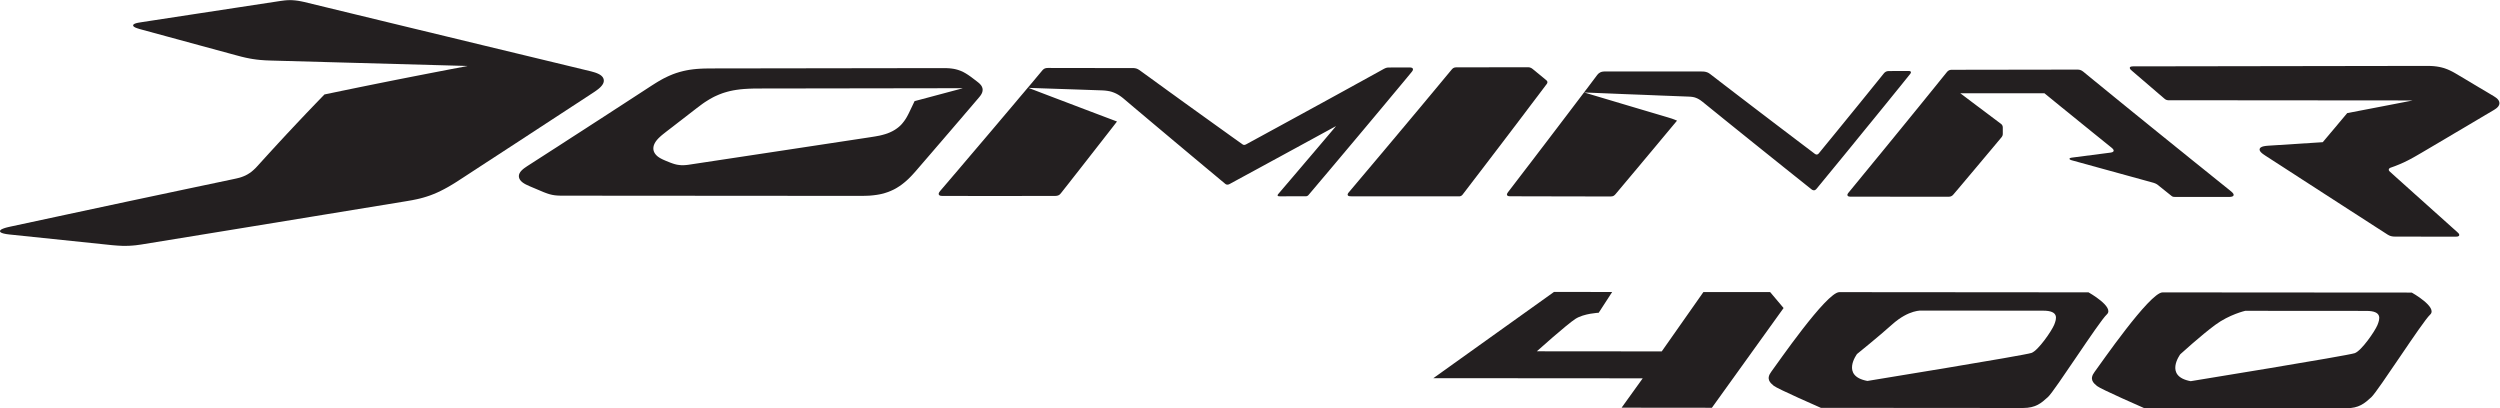 <?xml version="1.0" encoding="UTF-8" standalone="no"?>
<svg
   xmlns:dc="http://purl.org/dc/elements/1.1/"
   xmlns:cc="http://creativecommons.org/ns#"
   xmlns:rdf="http://www.w3.org/1999/02/22-rdf-syntax-ns#"
   xmlns:svg="http://www.w3.org/2000/svg"
   xmlns="http://www.w3.org/2000/svg"
   xmlns:sodipodi="http://sodipodi.sourceforge.net/DTD/sodipodi-0.dtd"
   xmlns:inkscape="http://www.inkscape.org/namespaces/inkscape"
   version="1.1"
   id="svg2"
   xml:space="preserve"
   width="395.92"
   height="64.653"
   viewBox="0 0 395.92 64.653"
   sodipodi:docname="Dominar-400.eps"><defs
     id="defs6" /><sodipodi:namedview
     pagecolor="#ffffff"
     bordercolor="#666666"
     borderopacity="1"
     objecttolerance="10"
     gridtolerance="10"
     guidetolerance="10"
     inkscape:pageopacity="0"
     inkscape:pageshadow="2"
     inkscape:window-width="640"
     inkscape:window-height="480"
     id="namedview4" /><g
     id="g10"
     inkscape:groupmode="layer"
     inkscape:label="ink_ext_XXXXXX"
     transform="matrix(1.333,0,0,-1.333,0,64.653)"><g
       id="g12"
       transform="scale(0.1)"><path
         d="m 2103.03,137.996 -79.28,0.051 -49.51,-70.512 -148.42,0.129 c 0,0 35.69,31.953 45.88,38.508 10.19,6.531 27.64,7.273 27.64,7.273 l 16.01,24.676 -69.11,0.07 L 1702.88,35.73 1951.64,35.547 1926.56,0.672 2033.82,0.562 2119,119.059 l -15.97,18.937"
         style="fill:#231f20;fill-opacity:1;fill-rule:nonzero;stroke:none"
         id="path14" /><path
         d="m 2440.5,99.195 c -2.95,-7.266 -18.93,-30.535 -26.93,-33.457 -8.02,-2.91 -194.96,-33.301 -194.96,-33.301 -31.99,5.852 -12.36,32.012 -12.36,32.012 0,0 26.03,20.988 41.5,34.895 20.31,18.281 35.66,16.699 35.66,16.699 0,0 125.1,-0.09 144,-0.125 18.92,0 16,-9.445 13.09,-16.723 z m 40.77,38.508 -296.03,0.235 c -15.3,0 -74.27,-85.782 -80.83,-94.493 -6.56,-8.73 -1.45,-13.105 2.9,-16.758 4.38,-3.633 55.99,-26.211 55.99,-26.211 0,0 224.76,-0.168 240.04,-0.184 15.28,0 21.82,5.809 29.81,13.086 8.01,7.262 60.46,89.414 69.91,98.125 9.48,8.719 -21.79,26.199 -21.79,26.199"
         style="fill:#231f20;fill-opacity:1;fill-rule:nonzero;stroke:none"
         id="path16" /><path
         d="m 2824.56,98.902 c -2.92,-7.273 -18.93,-30.535 -26.94,-33.438 -8.01,-2.918 -194.94,-33.309 -194.94,-33.309 -31.99,5.859 -12.35,32.02 -12.35,32.02 0,0 24.74,22.512 41.49,34.855 16.72,12.383 35.64,16.719 35.64,16.719 0,0 125.12,-0.09 144,-0.109 18.94,-0.02 16.02,-9.469 13.1,-16.739 z m 40.76,38.528 -296.04,0.215 c -15.27,0 -74.26,-85.793 -80.81,-94.493 -6.55,-8.73 -1.47,-13.086 2.89,-16.738 4.37,-3.66 55.99,-26.231 55.99,-26.231 0,0 224.76,-0.168 240.04,-0.188 15.27,0 21.83,5.812 29.82,13.078 8.01,7.254 60.47,89.422 69.91,98.145 9.44,8.73 -21.8,26.211 -21.8,26.211"
         style="fill:#231f20;fill-opacity:1;fill-rule:nonzero;stroke:none"
         id="path18" /><path
         d="m 2099.44,70.547 h 0.18 l -0.14,0.016 z"
         style="fill:#231f20;fill-opacity:1;fill-rule:nonzero;stroke:none"
         id="path20" /><path
         d="m 629.344,325.637 12.621,8.261 12.465,8.137 12.324,8.055 12.148,7.941 12.02,7.836 14.672,9.625 2.722,1.875 2.5,1.879 1.133,0.953 1.203,1.102 1.024,1.094 0.89,1.046 0.704,1.004 0.609,1.012 0.434,0.981 0.304,0.949 0.184,0.957 0.051,0.926 -0.071,0.91 -0.234,1.054 -0.399,1.008 -0.562,0.996 -0.746,0.914 -0.891,0.883 -1.066,0.828 -1.25,0.782 -1.414,0.722 -1.582,0.692 -1.621,0.617 -1.727,0.547 -3.656,1.035 -44.949,10.863 -41.707,10.063 -42.325,10.207 -42.882,10.379 -43.368,10.472 -32.824,7.957 -33.031,8 -33.168,8.047 -26.703,6.481 -3.297,0.687 -3.535,0.66 -3.692,0.465 -3.398,0.277 -2.75,0.055 -3.109,-0.074 -3.118,-0.258 -4.941,-0.629 -50.867,-7.754 -48.754,-7.441 -64.461,-9.856 -4.774,-0.785 -1.906,-0.394 -1.504,-0.442 -1.308,-0.531 -0.516,-0.316 -0.402,-0.274 -0.313,-0.312 -0.203,-0.285 -0.109,-0.293 -0.059,-0.293 0.059,-0.45 0.187,-0.418 0.309,-0.382 0.414,-0.379 1.082,-0.696 0.859,-0.429 2.004,-0.75 2.832,-0.91 33.496,-9.11 40.332,-10.969 39.903,-10.847 7.273,-1.93 4.969,-1.176 5.238,-1.054 2.762,-0.469 5,-0.719 4.129,-0.445 6.183,-0.457 6.52,-0.254 233.336,-6.434 0.008,-0.164 -20.844,-3.929 -21.527,-4.149 -21.469,-4.184 -21.344,-4.199 -21.281,-4.265 -21.141,-4.278 -21.07,-4.332 -20.918,-4.351 -10.934,-11.289 -11.004,-11.493 -11.074,-11.71 -11.144,-11.875 -11.2,-12.09 -11.261,-12.274 -13.172,-14.484 -2.082,-2.235 -2.442,-2.304 -2.363,-2.02 -2.207,-1.593 -2.461,-1.543 -2.383,-1.278 -2.351,-1.027 -2.344,-0.891 -2.383,-0.761 -3.644,-0.907 -3.809,-0.84 L 222.43,260.648 151.09,245.535 81.629,230.672 12.605,215.855 8.426,214.891 6.121,214.254 4.078,213.551 2.273,212.793 1.578,212.391 1.004,211.988 0.551,211.57 0.309,211.266 0.129,210.953 0.035,210.641 0.004,210.32 0.09,209.938 0.27,209.559 0.562,209.227 l 0.383,-0.305 0.898,-0.504 1.484,-0.551 1.277,-0.359 2.773,-0.567 3.504,-0.468 122.375,-12.727 5.937,-0.476 3.067,-0.176 3.105,-0.149 4.406,-0.019 3.965,0.109 3.809,0.254 3.836,0.359 6.082,0.821 103.75,16.906 102.844,16.824 108.449,17.754 7.312,1.277 5.547,1.137 3.77,0.879 3.847,1.035 3.938,1.196 4.07,1.367 4.16,1.605 4.317,1.836 4.207,2 4.054,2.07 3.907,2.129 3.742,2.172 5.351,3.25 9.512,6.137 13.563,8.859 13.418,8.77 13.273,8.621 13.106,8.559 12.957,8.429 12.785,8.356"
         style="fill:#231f20;fill-opacity:1;fill-rule:nonzero;stroke:none"
         id="path22" /><path
         d="m 1607.94,316.613 6.19,7.375 6.14,7.313 6.01,7.179 5.93,7.079 5.85,7.004 5.75,6.863 5.65,6.789 5.56,6.68 5.51,6.589 5.39,6.465 5.3,6.383 5.88,7.117 0.83,1.125 0.33,0.571 0.26,0.527 0.13,0.57 0.03,0.547 -0.11,0.535 -0.33,0.528 -0.28,0.265 -0.36,0.242 -0.77,0.293 -0.57,0.125 -1.53,0.129 -24.94,-0.086 -0.9,-0.062 -0.85,-0.094 -0.87,-0.199 -1.33,-0.449 -1.59,-0.75 -8.22,-4.551 -7.91,-4.356 -7.99,-4.394 -8.07,-4.434 -8.16,-4.504 -8.24,-4.539 -8.36,-4.59 -8.44,-4.628 -8.48,-4.657 -8.6,-4.691 -8.7,-4.762 -8.76,-4.793 -8.86,-4.836 -8.92,-4.875 -9.02,-4.933 -9.1,-4.942 -9.19,-5.035 -9.26,-5.023 -9.33,-5.102 -0.72,-0.332 -0.68,-0.254 -0.59,-0.14 -0.54,-0.032 -0.56,0.043 -0.51,0.168 -0.49,0.239 -7.57,5.371 -6.56,4.683 -6.49,4.668 -6.43,4.613 -6.39,4.571 -6.31,4.543 -6.24,4.476 -6.17,4.438 -6.14,4.414 -6.06,4.355 -6,4.317 -5.92,4.289 -5.85,4.246 -5.81,4.156 -5.74,4.195 -5.67,4.094 -5.6,4.059 -5.54,4.043 -5.5,3.965 -6.78,4.914 -1.6,0.965 -0.92,0.468 -1.03,0.403 -1.38,0.355 -1.45,0.203 -1.73,0.09 h -22.45 -20.59 l -19.81,0.023 -19.07,0.016 -18.91,0.055 -1.66,-0.11 -1.11,-0.253 -1.06,-0.379 -0.88,-0.528 -1.02,-0.832 -0.7,-0.761 -4.27,-5.086 -4.3,-5.157 -4.39,-5.246 -4.29,-5.047 v 0 l -4.97,-5.906 -5.07,-5.969 -5.13,-6.121 -5.21,-6.164 -5.79,-6.847 -5.9,-6.973 -5.96,-7.059 -6.09,-7.187 -6.19,-7.285 -6.3,-7.403 -6.39,-7.519 -6.48,-7.61 -6.59,-7.761 -6.67,-7.864 -6.8,-7.941 -6.87,-8.055 -7.65,-8.933 -1.05,-1.399 -0.39,-0.672 -0.27,-0.621 -0.13,-0.59 v -0.585 l 0.15,-0.563 0.28,-0.473 0.42,-0.382 0.49,-0.278 0.59,-0.211 0.69,-0.125 1.43,-0.129 21.81,-0.039 20.43,-0.035 h 20.5 20.55 l 20.41,0.035 h 20.1 l 10.74,0.039 1.6,0.149 1.29,0.293 1.07,0.429 0.9,0.567 0.77,0.691 1.11,1.27 4.51,5.734 4.13,5.207 4.05,5.207 4.04,5.141 4.02,5.109 3.97,5.078 3.93,5.028 3.9,4.988 3.87,4.965 3.85,4.922 3.81,4.883 3.8,4.843 3.73,4.813 3.73,4.758 3.7,4.753 3.66,4.7 3.76,4.871 -15.12,5.715 -15.13,5.722 -15.13,5.75 -15.12,5.754 -15.15,5.742 -15.12,5.766 -14.46,5.535 16.85,-0.59 18.48,-0.625 19.14,-0.632 19.84,-0.692 13.75,-0.473 3.13,-0.214 2.75,-0.36 2.56,-0.461 2.41,-0.633 2.4,-0.855 1.65,-0.687 1.57,-0.743 1.48,-0.8 1.42,-0.832 2.55,-1.747 2.35,-1.796 3.15,-2.653 5.06,-4.289 5.07,-4.308 5.17,-4.348 5.24,-4.375 5.27,-4.469 5.33,-4.476 5.39,-4.528 5.44,-4.554 5.49,-4.614 5.54,-4.644 5.6,-4.719 5.69,-4.734 5.71,-4.793 5.76,-4.817 5.82,-4.883 5.88,-4.882 5.94,-4.989 5.99,-4.996 6.04,-5.004 6.07,-5.09 7.04,-5.863 0.42,-0.269 0.51,-0.254 0.53,-0.184 0.65,-0.109 0.9,0.019 0.96,0.254 1.14,0.504 10.46,5.703 10.14,5.504 10.01,5.43 9.98,5.43 9.85,5.371 9.8,5.316 9.72,5.316 9.61,5.215 9.55,5.227 9.46,5.148 9.38,5.125 9.3,5.067 8.8,4.808 0.08,-0.14 -5.48,-6.465 -5.87,-6.934 -5.97,-7.039 -6.05,-7.125 -6.13,-7.207 -6.21,-7.281 -6.29,-7.402 -6.37,-7.485 -6.45,-7.562 -6.54,-7.649 -7.14,-8.386 -0.51,-0.743 -0.16,-0.367 -0.03,-0.383 0.1,-0.355 0.12,-0.203 0.18,-0.184 0.24,-0.125 0.33,-0.129 1.02,-0.09 0.74,-0.05 30.79,0.062 0.65,0.039 0.54,0.153 0.56,0.195 0.8,0.484 0.57,0.547 7.45,8.789 6.82,8.102 6.76,7.968 6.65,7.899 6.58,7.816 6.46,7.68 6.4,7.609 6.29,7.461"
         style="fill:#231f20;fill-opacity:1;fill-rule:nonzero;stroke:none"
         id="path24" /><path
         d="m 1797.03,331.613 4.49,5.875 4.41,5.836 4.37,5.75 4.29,5.723 4.65,6.133 4.59,6.058 4.52,5.957 4.45,5.907 4.78,6.351 0.33,0.531 0.3,0.551 0.15,0.555 0.05,0.723 -0.1,0.496 -0.22,0.539 -0.37,0.476 -0.48,0.528 -5.66,4.699 -5.02,4.101 -5.71,4.688 -1.31,0.902 -0.59,0.328 -1.29,0.477 -0.82,0.215 -1.15,0.09 -1.49,0.011 -84.33,-0.101 -1.43,-0.192 -0.79,-0.207 -1.01,-0.468 -0.76,-0.547 -0.98,-0.973 -5.08,-6.094 -4.54,-5.465 -4.6,-5.535 -4.67,-5.625 -4.74,-5.683 -4.82,-5.774 -4.86,-5.836 -4.55,-5.472 -4.62,-5.508 -4.69,-5.606 -4.74,-5.664 -4.77,-5.722 -4.87,-5.75 -4.88,-5.879 -5.51,-6.524 -5.55,-6.621 -5.61,-6.679 -5.7,-6.758 -5.77,-6.852 -5.84,-6.914 -5.25,-6.226 -5.32,-6.297 -5.36,-6.368 -6.4,-7.589 -0.44,-0.571 -0.31,-0.578 -0.25,-0.597 -0.07,-0.579 0.02,-0.367 0.23,-0.547 0.15,-0.226 0.23,-0.207 0.56,-0.309 0.57,-0.18 1.12,-0.164 1.71,-0.05 127.42,-0.063 1.06,0.039 0.9,0.199 0.71,0.313 0.66,0.363 0.5,0.399 0.73,0.781 0.57,0.762 5.26,6.847 5.18,6.801 5.15,6.723 5.1,6.64 5.03,6.575 4.96,6.515 4.93,6.457 4.74,6.211 4.7,6.156 4.63,6.106 4.59,6.023 4.53,5.957"
         style="fill:#231f20;fill-opacity:1;fill-rule:nonzero;stroke:none"
         id="path26" /><path
         d="m 2202.8,315.18 5.95,7.304 5.87,7.207 5.79,7.094 5.73,7 5.62,6.914 5.56,6.813 5.45,6.711 5.36,6.621 5.28,6.523 5.23,6.418 5.07,6.324 5.85,7.258 0.53,0.906 0.17,0.461 0.01,0.438 -0.17,0.625 -0.29,0.363 -0.3,0.184 -0.38,0.148 -0.54,0.121 -0.79,0.063 h -1.12 l -22.64,-0.063 -1.34,-0.101 -1.08,-0.231 -0.95,-0.386 -0.58,-0.317 -0.96,-0.687 -0.85,-0.871 -5.64,-7 -5,-6.165 -5.08,-6.273 -5.15,-6.379 -5.25,-6.465 -5.31,-6.547 -5.4,-6.628 -5.51,-6.758 -5.57,-6.836 -5.64,-6.934 -5.72,-7.012 -5.84,-7.121 -5.9,-7.207 -6.52,-7.992 -0.57,-0.547 -0.7,-0.465 -0.43,-0.148 -0.7,-0.129 -0.46,0.039 -0.8,0.238 -0.99,0.567 -7.27,5.519 -6.68,5.051 -6.6,5 -6.55,4.977 -6.48,4.922 -6.43,4.863 -6.35,4.816 -6.28,4.785 -6.23,4.754 -6.17,4.688 -6.1,4.648 -6.04,4.61 -5.97,4.582 -5.93,4.515 -5.85,4.477 -5.78,4.445 -5.73,4.375 -5.66,4.328 -5.57,4.325 -6.83,5.226 -1.48,0.992 -0.88,0.481 -0.93,0.402 -1.04,0.348 -1.62,0.41 -1.67,0.199 -2.93,0.094 -22.5,-0.02 -21.48,0.02 h -20.7 -10.08 -9.91 -9.7 l -9.53,0.019 h -10.77 l -1.44,-0.086 -1.43,-0.207 -0.71,-0.175 -0.7,-0.203 -0.7,-0.305 -1.16,-0.68 -0.99,-0.687 -0.82,-0.801 -1,-1.16 -5.63,-7.492 -4.91,-6.528 -5,-6.586 h -0.01 l -5.01,-6.629 -5.1,-6.711 -5.18,-6.828 -5.25,-6.933 -5.35,-7.016 -5.41,-7.144 -5.52,-7.231 -5.58,-7.348 -5.65,-7.421 -5.77,-7.528 -5.81,-7.648 -5.92,-7.735 -5.92,-7.714 -6.02,-7.864 -6.09,-7.969 -6.72,-8.773 -0.85,-1.305 -0.26,-0.621 -0.16,-0.539 v -0.547 l 0.17,-0.535 0.29,-0.418 0.38,-0.336 0.5,-0.238 0.6,-0.168 1.27,-0.141 21.09,-0.089 19.66,-0.024 19.7,-0.062 19.68,-0.028 19.67,-0.039 h 20.56 l 1.43,0.168 0.62,0.125 0.6,0.223 0.5,0.254 0.51,0.312 0.99,0.828 1.06,1.164 8.64,10.293 4.27,5.086 4.24,5.043 4.91,5.867 4.89,5.79 4.79,5.765 4.76,5.692 4.7,5.613 4.68,5.586 4.62,5.539 4.54,5.469 4.5,5.39 4.47,5.352 4.4,5.277 4.37,5.219 -3.09,1.285 -3.01,1.109 -5.01,1.555 -16.56,4.91 -16.57,4.914 -16.56,4.922 -16.56,4.938 -16.58,4.937 -16.42,4.906 9.14,-0.367 9.47,-0.375 9.67,-0.398 9.86,-0.403 10.07,-0.417 10.22,-0.383 10.46,-0.399 10.64,-0.422 10.84,-0.453 11.02,-0.414 22.67,-0.875 2.66,-0.14 2.22,-0.293 1.88,-0.383 1.71,-0.563 1.67,-0.668 1.43,-0.711 1.36,-0.812 1.29,-0.82 2.35,-1.758 7.58,-6.137 5.53,-4.477 5.59,-4.511 5.63,-4.571 5.69,-4.589 5.77,-4.645 5.8,-4.672 5.87,-4.719 5.92,-4.765 5.98,-4.824 6.04,-4.832 6.09,-4.903 6.17,-4.933 6.19,-4.961 6.27,-5.028 6.3,-5.058 6.38,-5.094 6.43,-5.137 6.5,-5.172 6.54,-5.242 7.51,-5.976 0.74,-0.442 0.84,-0.34 0.48,-0.113 0.8,-0.015 0.47,0.078 0.45,0.14 0.79,0.496 0.69,0.567 0.93,1.094 6.58,7.996 6.46,7.882 6.41,7.797 6.31,7.692 6.24,7.601 6.12,7.496 6.07,7.403"
         style="fill:#231f20;fill-opacity:1;fill-rule:nonzero;stroke:none"
         id="path28" /><path
         d="m 2653.38,254.691 -0.35,0.547 -0.43,0.567 -0.55,0.57 -0.86,0.824 -1.99,1.653 -8.34,6.699 -8.27,6.64 -8.15,6.571 -8.07,6.504 -8.01,6.425 -7.9,6.36 -7.8,6.336 -7.75,6.222 -7.61,6.161 -7.55,6.085 -7.47,6.036 -7.17,5.808 -7.06,5.735 -7.01,5.664 -6.9,5.593 -6.83,5.551 -6.75,5.485 -6.65,5.41 -6.57,5.355 -6.48,5.289 -6.4,5.227 -6.34,5.148 -6.2,5.086 -7.05,5.754 -1.4,0.957 -1.02,0.539 -1.28,0.473 -0.95,0.191 -1.34,0.164 -1.69,0.028 -148.79,-0.231 -0.89,-0.082 -1.13,-0.234 -0.89,-0.363 -0.98,-0.61 -0.72,-0.609 -0.7,-0.77 -5.1,-6.273 -4.5,-5.563 -4.55,-5.648 -4.64,-5.703 -4.71,-5.805 -4.75,-5.883 -4.83,-5.953 -4.92,-6.019 -4.99,-6.11 -5,-6.168 -5.11,-6.258 -5.18,-6.339 -4.96,-6.082 -5.05,-6.153 -5.08,-6.246 -5.15,-6.289 -5.22,-6.344 -5.28,-6.425 -5.31,-6.504 -5.42,-6.582 -5.42,-6.657 -5.52,-6.699 -6.49,-7.902 -0.43,-0.606 -0.33,-0.582 -0.25,-0.582 -0.07,-0.594 0.05,-0.39 0.24,-0.594 0.16,-0.219 0.27,-0.214 0.53,-0.317 0.58,-0.172 1.13,-0.164 1.72,-0.047 115.33,-0.082 1.34,0.082 1.1,0.211 0.95,0.371 1.04,0.606 0.7,0.597 0.76,0.79 6.6,7.757 5.85,6.942 5.75,6.843 5.73,6.79 5.63,6.699 5.57,6.652 5.52,6.57 5.45,6.469 5.37,6.43 5.96,7.129 0.5,0.84 0.4,0.8 0.2,0.715 0.13,0.703 0.05,1.414 -0.01,6.879 -0.07,0.836 -0.17,0.797 -0.31,0.805 -0.36,0.637 -0.5,0.574 -0.64,0.605 -7.82,5.86 -6.96,5.246 -6.88,5.183 -6.82,5.094 -6.75,5.074 -6.65,5.028 -6.59,4.937 100.05,-0.051 6.74,-5.496 6.81,-5.551 6.9,-5.636 7.04,-5.672 7.1,-5.77 7.17,-5.828 7.27,-5.883 7.34,-5.957 7.46,-6.015 7.52,-6.086 8.35,-6.727 1.24,-1.125 0.5,-0.586 0.41,-0.582 0.25,-0.539 0.1,-0.597 -0.06,-0.457 -0.11,-0.293 -0.17,-0.286 -0.27,-0.293 -0.7,-0.468 -1,-0.332 -1.18,-0.278 -46.34,-6 -1.13,-0.242 -0.69,-0.238 -0.38,-0.242 -0.26,-0.192 -0.12,-0.211 -0.08,-0.289 0.08,-0.297 0.22,-0.261 0.33,-0.321 0.48,-0.265 1.34,-0.524 32.73,-9.019 31.54,-8.672 32.94,-9.07 1.66,-0.575 1.34,-0.574 1.04,-0.586 0.91,-0.59 8.79,-7.043 7.98,-6.394 0.8,-0.52 0.98,-0.351 0.91,-0.145 1.12,-0.047 63.91,-0.023 1.29,0.023 1.18,0.075 1.22,0.246 0.7,0.222 0.52,0.258 0.4,0.262 0.24,0.273 0.29,0.539 0.09,0.586 -0.09,0.563 -0.23,0.597"
         style="fill:#231f20;fill-opacity:1;fill-rule:nonzero;stroke:none"
         id="path30" /><path
         d="m 2969.37,363.25 -0.15,0.777 -0.25,0.77 -0.5,0.969 -0.7,0.976 -0.9,0.996 -0.93,0.793 -1.11,0.828 -2.51,1.633 -9.64,5.77 -8.19,4.832 -8.05,4.82 -7.96,4.762 -11.31,6.707 -3.67,2.043 -3.09,1.523 -2.43,1.082 -2.84,1.067 -1.62,0.547 -2.87,0.781 -2.54,0.57 -3.29,0.551 -3.42,0.383 -3.51,0.215 -5.64,0.078 -348.38,-0.547 -1.18,-0.106 -0.9,-0.168 -0.47,-0.175 -0.44,-0.254 -0.26,-0.246 -0.16,-0.254 -0.11,-0.254 -0.02,-0.379 0.09,-0.555 0.23,-0.551 0.41,-0.546 0.46,-0.532 1.81,-1.625 6.07,-5.215 6.14,-5.265 6.26,-5.36 6.3,-5.421 6.39,-5.489 7.13,-6.093 1.1,-0.79 0.48,-0.265 0.86,-0.348 0.8,-0.203 1.1,-0.141 289.93,-0.242 0.01,-0.14 -37.93,-7.332 -39.35,-7.571 -4.71,-5.605 -4.75,-5.641 -4.79,-5.75 -4.89,-5.777 -4.93,-5.86 -5,-5.918 -65.32,-4.195 -2.51,-0.254 -2.05,-0.343 -1.43,-0.36 -0.98,-0.363 -0.77,-0.402 -0.61,-0.368 -0.47,-0.394 -0.34,-0.383 -0.22,-0.383 -0.18,-0.387 -0.1,-0.457 -0.04,-0.461 0.1,-0.761 0.3,-0.766 0.46,-0.758 0.61,-0.746 0.76,-0.765 0.88,-0.778 1.15,-0.883 2.58,-1.773 9.68,-6.266 8.41,-5.418 8.46,-5.484 8.54,-5.512 8.6,-5.586 8.74,-5.636 8.77,-5.664 8.82,-5.727 10.23,-6.594 10.32,-6.66 10.42,-6.746 10.53,-6.758 10.61,-6.847 10.7,-6.934 12.51,-8.027 1.52,-0.828 1.39,-0.618 1.75,-0.476 1.6,-0.274 2.5,-0.129 71.94,-0.086 1.78,0.106 0.78,0.168 0.64,0.234 0.42,0.235 0.27,0.222 0.2,0.285 0.15,0.399 0.04,0.656 -0.1,0.438 -0.19,0.422 -0.27,0.468 -0.54,0.633 -1.3,1.25 -7.86,7.031 -7.03,6.321 -7,6.281 -6.95,6.195 -6.85,6.16 -6.82,6.125 -7.57,6.746 -7.46,6.711 -7.39,6.633 -7.33,6.559 -7.84,7.082 -0.51,0.566 -0.4,0.567 -0.24,0.554 -0.09,0.586 0.09,0.489 0.24,0.507 0.23,0.332 0.36,0.325 0.45,0.304 0.61,0.305 5.1,1.84 2.9,1.144 2.78,1.121 5.11,2.247 4.61,2.257 3.18,1.649 5.96,3.293 8.43,4.89 9.62,5.676 9.53,5.625 9.41,5.555 9.28,5.519 9.23,5.422 9.11,5.407 9.01,5.343 8.9,5.274 10.25,6.054 1.36,0.86 1.24,0.84 1.03,0.765 0.88,0.785 0.74,0.782 0.62,0.777 0.52,0.906 0.39,0.895 0.22,0.902 0.09,0.91 -0.06,0.762"
         style="fill:#231f20;fill-opacity:1;fill-rule:nonzero;stroke:none"
         id="path32" /><path
         d="m 1101.1,368.738 -14.54,-3.867 -1.65,-3.508 -3.38,-7.078 -1.82,-3.773 -0.98,-1.93 -1.03,-1.926 -1.11,-1.937 -1.25,-1.926 -1.37,-1.941 -1.82,-2.286 -1,-1.16 -1.11,-1.168 -1.21,-1.136 -1.34,-1.164 -1.5,-1.161 -1.64,-1.164 -1.81,-1.168 -2.41,-1.34 -2.86,-1.363 -2.88,-1.164 -2.77,-0.922 -3.29,-0.926 -3.23,-0.792 -5.41,-1.004 -6.42,-1.024 -52.348,-7.941 -52.887,-8.028 -53.402,-8.078 -56.852,-8.601 -2.519,-0.293 -2.832,-0.196 -1.504,-0.027 -1.621,0.027 -1.653,0.157 -2.41,0.293 -1.926,0.379 -2.101,0.546 -1.746,0.547 -3.086,1.106 -5.336,2.152 -3.578,1.567 -1.621,0.82 -1.465,0.777 -1.328,0.828 -1.344,0.93 -1.121,0.945 -0.992,0.965 -0.821,0.945 -0.687,0.93 -0.719,1.231 -0.519,1.179 -0.372,1.215 -0.214,1.211 -0.047,1.203 v 0.547 l 0.164,1.449 0.332,1.438 0.527,1.433 0.68,1.418 0.816,1.414 1.016,1.43 1.141,1.402 1.308,1.43 1.738,1.672 1.856,1.676 2.031,1.668 4.211,3.316 6.84,5.238 6.723,5.219 6.695,5.145 6.586,5.109 8.828,6.828 4.715,3.543 2.426,1.797 2.558,1.766 2.719,1.726 2.836,1.739 3.496,1.964 1.906,0.997 2.02,0.945 3.898,1.711 3.856,1.465 2.168,0.726 3.789,1.11 3.199,0.82 3.715,0.773 3.554,0.602 5.071,0.676 4.121,0.379 5.82,0.343 5.899,0.203 9.695,0.051 238.208,0.36 0.02,-0.196 -13.56,-3.617 -14.31,-3.824 z m 24.43,-43.383 5.47,6.387 5.39,6.293 5.35,6.195 5.24,6.172 5.21,6.067 5.11,5.98 6.09,7.145 0.99,1.23 0.88,1.215 0.75,1.234 0.61,1.243 0.45,1.269 0.24,1.231 0.12,1.234 -0.05,0.957 -0.19,1.074 -0.37,1.11 -0.49,1.093 -0.69,1.098 -0.89,1.074 -0.96,1.02 -1.12,0.996 -2.5,1.984 -6.62,5.028 -3.36,2.343 -2.85,1.797 -2.28,1.27 -1.25,0.676 -1.4,0.613 -1.54,0.637 -2.78,0.968 -2.45,0.676 -2.26,0.492 -3.05,0.461 -2.67,0.274 -2.86,0.148 -6.01,0.066 -275.825,-0.406 -6.844,-0.129 -4.242,-0.187 -4.274,-0.293 -3.964,-0.402 -4.864,-0.672 -3.351,-0.618 -3.543,-0.761 -4.473,-1.16 -4.258,-1.317 -3.742,-1.351 -4.219,-1.774 -2.371,-1.082 -4.375,-2.144 -3.215,-1.758 -3.046,-1.762 -2.883,-1.75 -5.625,-3.566 -10.68,-6.953 -8.07,-5.247 -8.153,-5.3 -8.261,-5.371 -8.36,-5.411 -8.476,-5.519 -8.535,-5.535 -8.692,-5.602 -8.769,-5.703 -8.153,-5.258 -8.242,-5.304 -8.332,-5.395 -8.406,-5.457 -8.496,-5.445 -8.574,-5.539 -8.672,-5.575 -10.528,-6.789 -3.312,-2.289 -1.457,-1.136 -1.297,-1.165 -1.141,-1.179 -0.941,-1.203 -0.719,-1.211 -0.558,-1.199 -0.293,-1.204 -0.106,-1.211 0.055,-0.906 0.18,-0.89 0.261,-0.879 0.41,-0.895 0.539,-0.883 0.665,-0.886 0.839,-0.895 1.004,-0.902 1.184,-0.895 1.375,-0.883 1.457,-0.828 1.629,-0.793 3.566,-1.633 16.024,-6.765 2.004,-0.781 3.191,-1.149 2.363,-0.715 2.887,-0.703 2.719,-0.457 3.074,-0.316 3.879,-0.168 3.351,-0.02 354.701,-0.254 4.78,0.11 4.4,0.164 4.22,0.383 3.99,0.507 3.27,0.547 2.8,0.59 2.42,0.586 1.96,0.602 3.54,1.179 3.01,1.211 3.49,1.602 1.96,1.031 1.78,1.02 3.26,2.066 2.29,1.605 2.12,1.633 1.99,1.61 1.85,1.601 2.36,2.172 2.21,2.203 2.09,2.172 3.94,4.344 3.71,4.305 5.88,6.828 5.81,6.73 5.78,6.711 5.66,6.598 5.64,6.523 5.51,6.445"
         style="fill:#231f20;fill-opacity:1;fill-rule:nonzero;stroke:none"
         id="path34" /></g></g></svg>
